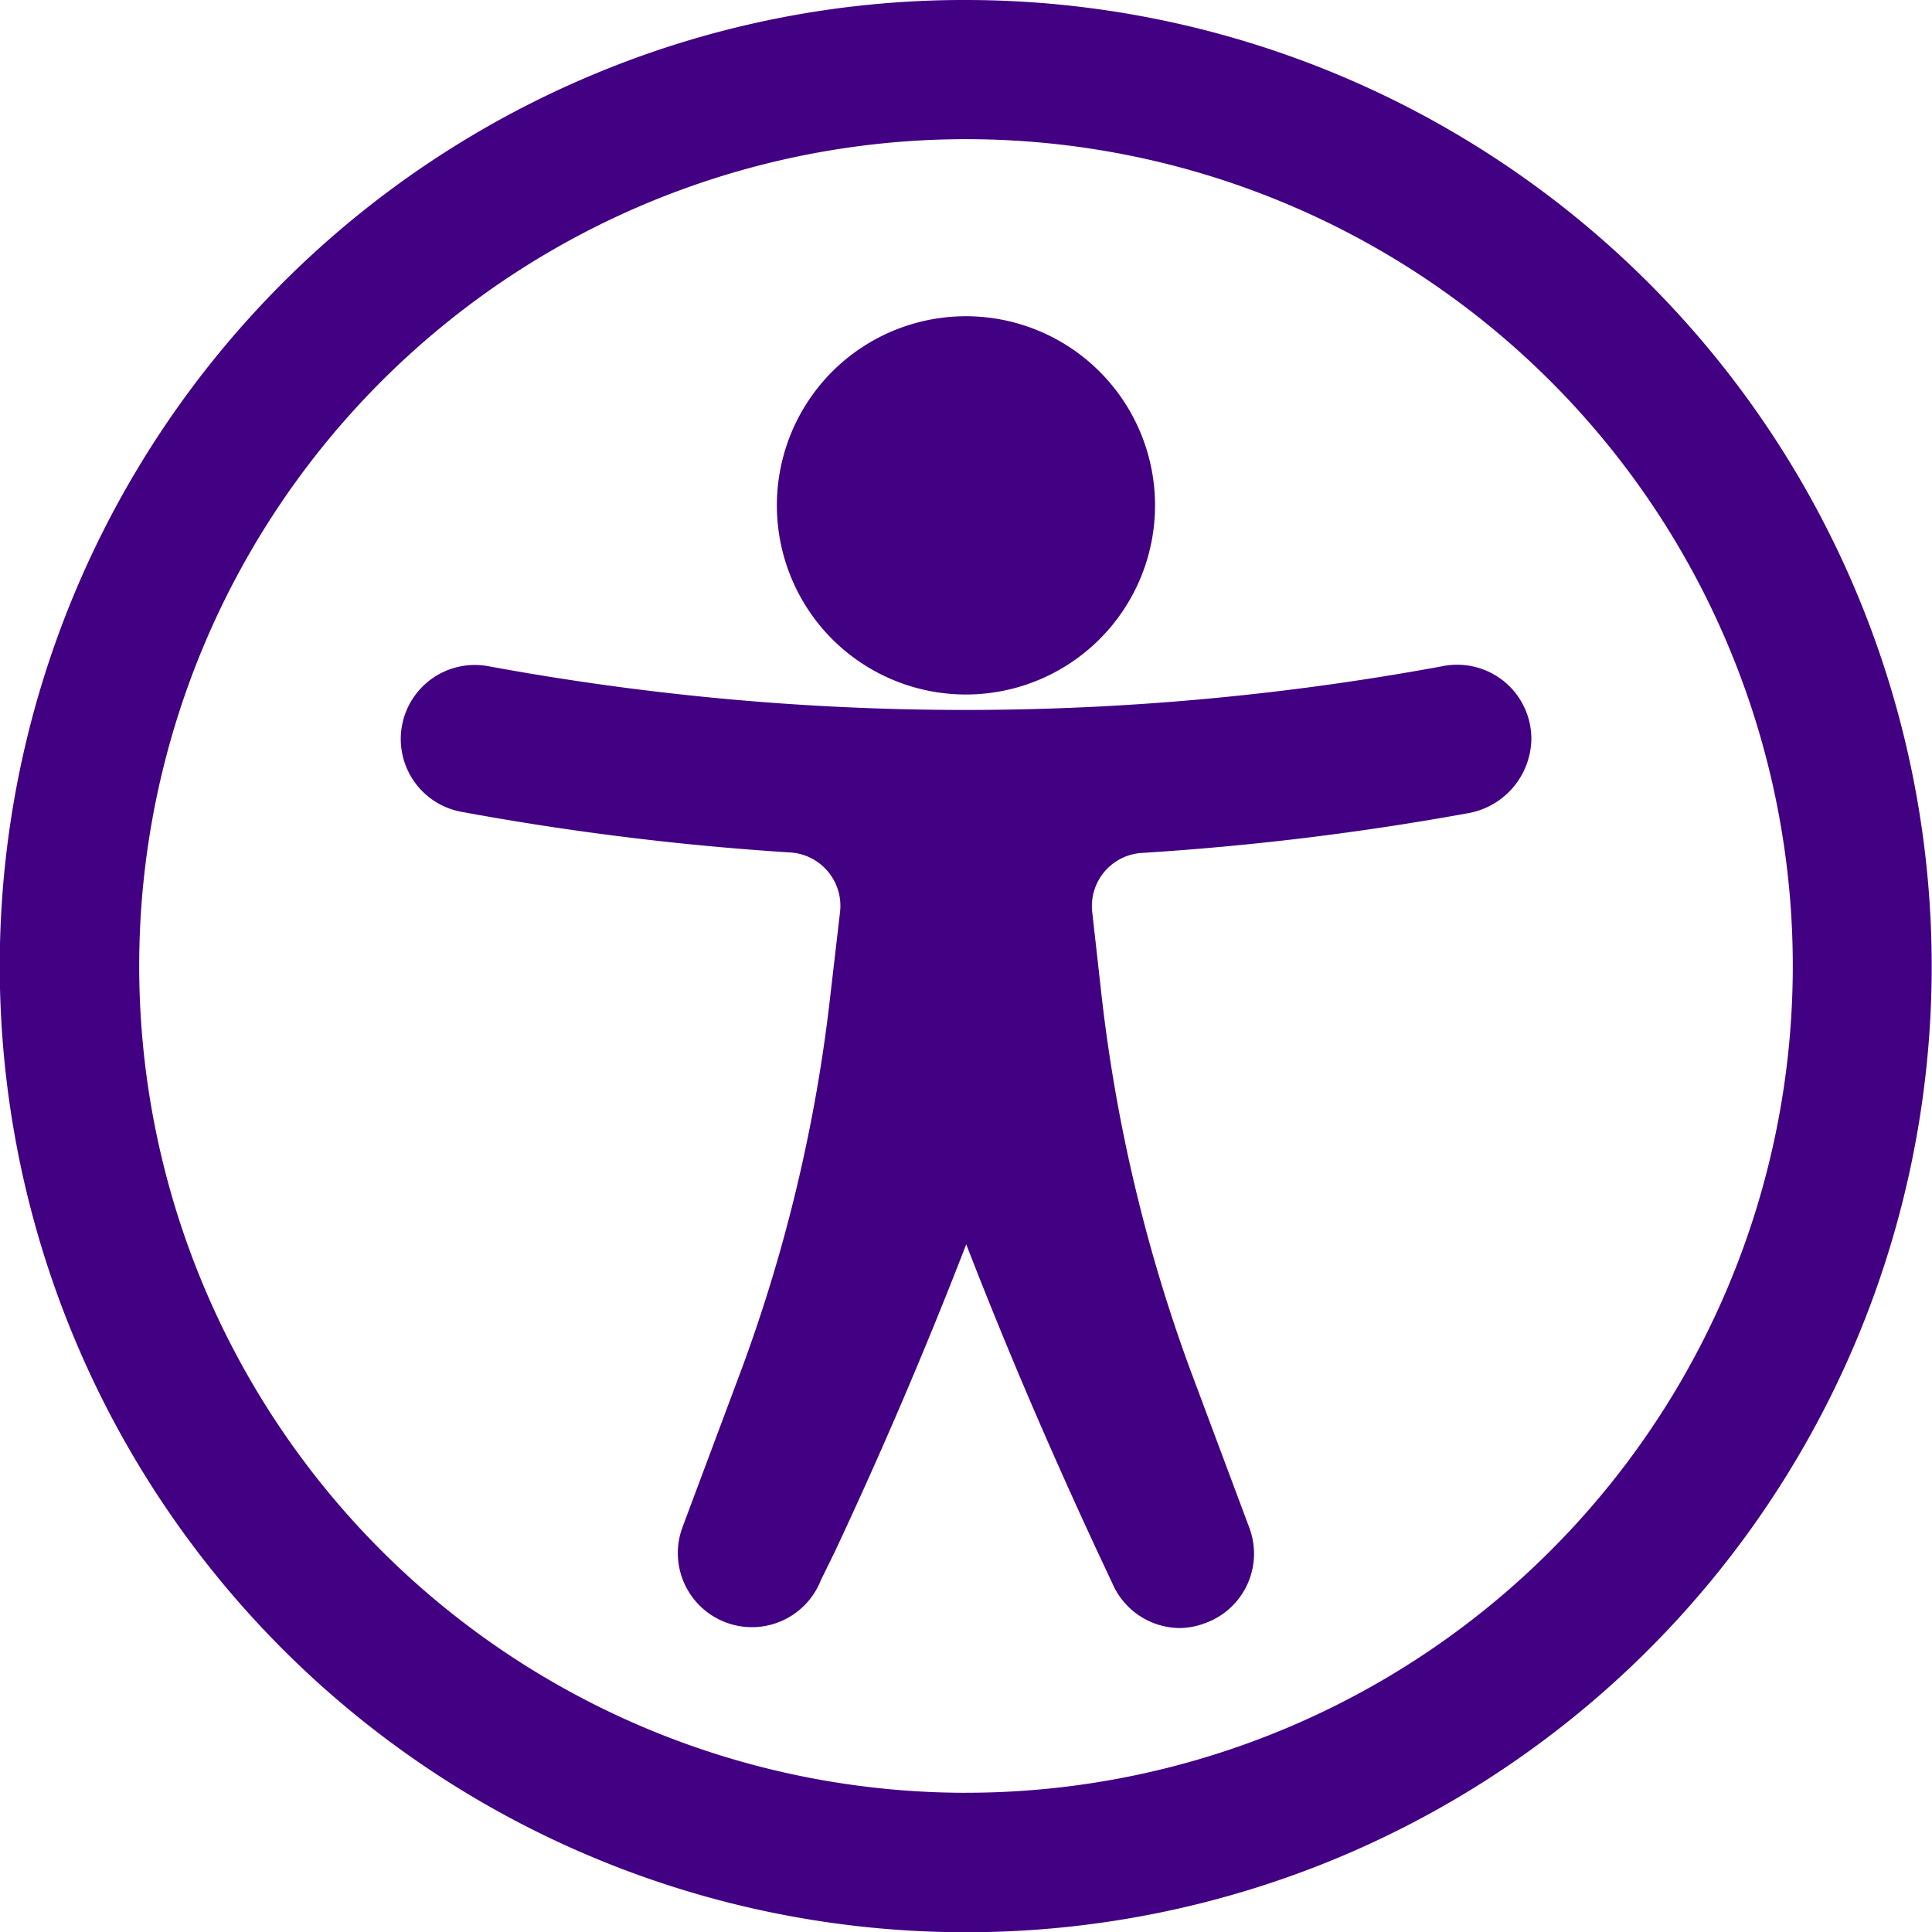 <svg xmlns="http://www.w3.org/2000/svg" width="57" height="57" viewBox="0 0 57 57"><circle cx="4.849" cy="4.849" r="4.849" transform="translate(21.641 14.91) rotate(-45)" fill="#420083"/><path d="M5.58,0A5.58,5.58,0,1,1,0,5.58,5.587,5.587,0,0,1,5.58,0Zm0,9.7A4.117,4.117,0,1,0,1.463,5.58,4.122,4.122,0,0,0,5.58,9.7Z" transform="translate(20.606 14.91) rotate(-45)" fill="#420083"/><path d="M43.568,22.276a78.219,78.219,0,0,1-28.432,0,1.452,1.452,0,1,0-.529,2.856,81.111,81.111,0,0,0,9.629,1.185,2.31,2.31,0,0,1,2.135,2.577l-.282,2.424a47.727,47.727,0,0,1-2.644,11.169L21.682,47.2a1.455,1.455,0,1,0,2.724,1.023h0l.432-.881c1.41-3.006,2.724-6.083,3.923-9.194a.652.652,0,0,1,1.216,0c1.2,3.112,2.512,6.17,3.923,9.2l.449.961h0a1.45,1.45,0,0,0,1.3.881,1.41,1.41,0,0,0,.5-.1,1.446,1.446,0,0,0,.881-1.869l-1.763-4.716A48.194,48.194,0,0,1,32.63,31.346L32.357,28.9a2.3,2.3,0,0,1,2.134-2.565,81.549,81.549,0,0,0,9.547-1.164A1.525,1.525,0,0,0,45.306,23.7a1.455,1.455,0,0,0-1.737-1.428Z" transform="translate(-0.858 -1.904)" fill="#420083"/><path d="M43.583,21.247h0a2.186,2.186,0,0,1,2.186,2.188v.014A2.259,2.259,0,0,1,43.9,25.627,82.593,82.593,0,0,1,34.267,26.8a1.57,1.57,0,0,0-1.453,1.75v0L33.088,31a47.513,47.513,0,0,0,2.6,11l1.762,4.714a2.177,2.177,0,0,1-1.313,2.811,2.134,2.134,0,0,1-.75.142h-.02a2.185,2.185,0,0,1-1.958-1.313l-.445-.95c-1.457-3.133-2.723-6.1-3.868-9.057-1.177,3.041-2.478,6.085-3.868,9.049l-.005.011-.418.853a2.185,2.185,0,0,1-2.8,1.242,2.186,2.186,0,0,1-1.278-2.816l1.763-4.715a47.037,47.037,0,0,0,2.6-10.995l.282-2.427a1.578,1.578,0,0,0-1.457-1.763,82.155,82.155,0,0,1-9.713-1.2,2.184,2.184,0,0,1,.4-4.332,2.2,2.2,0,0,1,.4.037,77.687,77.687,0,0,0,14.083,1.29A77.693,77.693,0,0,0,43.094,21.3l.065-.013A2.191,2.191,0,0,1,43.583,21.247Zm.723,2.18a.723.723,0,0,0-.816-.711l-.058.011a79.155,79.155,0,0,1-14.349,1.315,79.156,79.156,0,0,1-14.349-1.315.732.732,0,0,0-.133-.012.721.721,0,0,0-.13,1.43,80.682,80.682,0,0,0,9.542,1.174h0a3.042,3.042,0,0,1,2.811,3.394l-.282,2.422a48.5,48.5,0,0,1-2.684,11.337L22.1,47.191a.724.724,0,0,0,.677.979.727.727,0,0,0,.677-.469l.012-.033.444-.907c1.4-2.993,2.716-6.068,3.9-9.141a1.384,1.384,0,0,1,2.581,0c1.153,2.995,2.43,5.99,3.9,9.159l.459.983a.719.719,0,0,0,.636.436.676.676,0,0,0,.232-.046l.026-.01a.714.714,0,0,0,.435-.923L34.319,42.5A48.979,48.979,0,0,1,31.634,31.16l-.273-2.442a3.033,3.033,0,0,1,2.812-3.378,81.136,81.136,0,0,0,9.464-1.154l.009,0A.794.794,0,0,0,44.306,23.426Z" transform="translate(-0.589 -1.635)" fill="#420083"/><path d="M27.768,0A27.768,27.768,0,1,0,55.537,27.768,27.768,27.768,0,0,0,27.768,0Zm0,52.893A25.124,25.124,0,1,1,52.893,27.768,25.124,25.124,0,0,1,27.768,52.893Z" transform="translate(0.732 0.732)" fill="#420083"/><path d="M27.5-1A28.507,28.507,0,0,1,38.594,53.76,28.507,28.507,0,0,1,16.406,1.24,28.322,28.322,0,0,1,27.5-1Zm0,55.537A27.037,27.037,0,1,0,.463,27.5,27.068,27.068,0,0,0,27.5,54.537Zm0-52.893A25.862,25.862,0,0,1,37.564,51.324,25.862,25.862,0,0,1,17.436,3.676,25.7,25.7,0,0,1,27.5,1.644Zm0,50.248a24.393,24.393,0,1,0-17.248-7.144A24.42,24.42,0,0,0,27.5,51.893Z" transform="translate(1 1)" fill="#420083"/></svg>